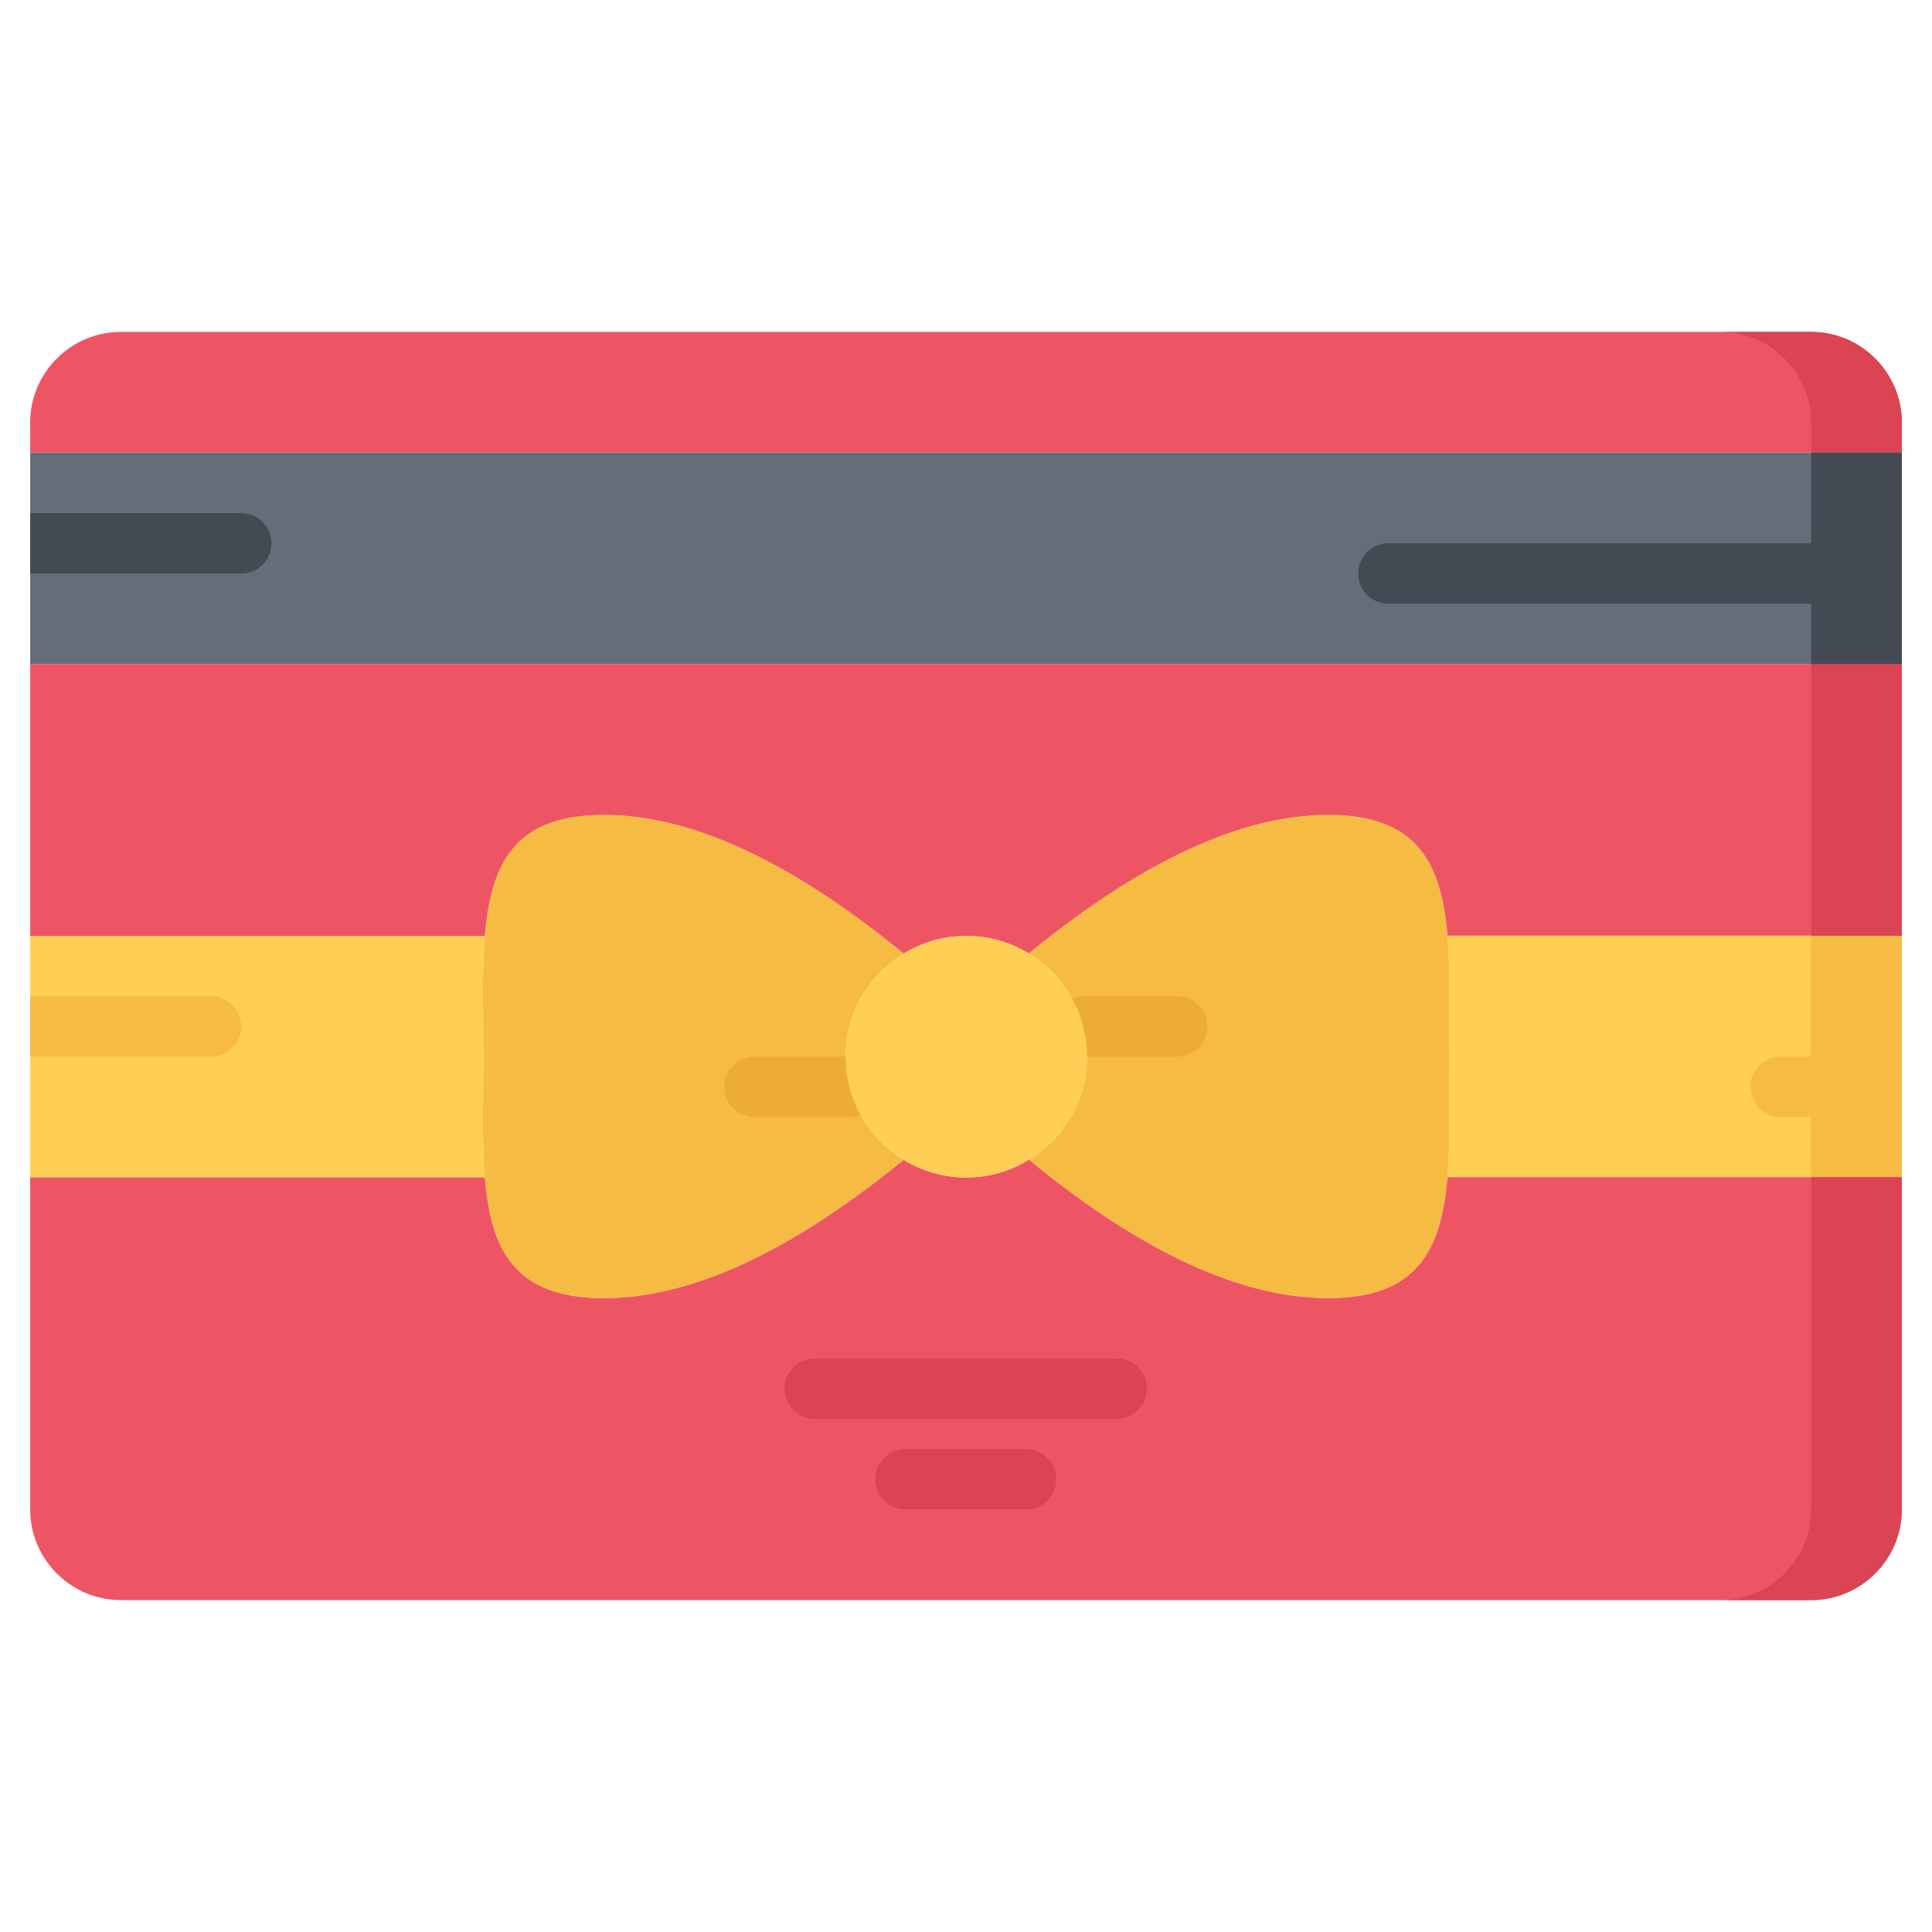 <svg xmlns="http://www.w3.org/2000/svg" width="500" height="500" enable-background="new 0 0 64 64" viewBox="0 0 64 64"><path fill="#FFCE54" d="M63,36.005v2.99H47.971H47.95c0.101-1.181,0.05-2.54,0.05-4s0.051-2.82-0.05-4h0.021H63V36.005z"/><polygon fill="#F6BB42" points="59.997 30.995 59.997 36.005 59.997 38.995 63 38.995 63 36.005 63 30.995"/><path fill="#FFCE54" d="M1,31.005h15.061c-0.101,1.17-0.05,2.54-0.05,4s-0.051,2.82,0.05,4H1v-5V31.005z"/><path fill="#F6BB42" d="M28.011 35.005c0 1.45.77 2.71 1.92 3.41v.01c-3.311 2.7-6.73 4.58-9.931 4.58-2.96 0-3.75-1.61-3.939-4-.101-1.18-.05-2.54-.05-4s-.051-2.83.05-4c.2-2.4.979-4.01 3.939-4.01 3.2 0 6.62 1.88 9.931 4.59v.01C28.78 32.295 28.011 33.555 28.011 35.005zM35.88 34.005c-.26-1.03-.92-1.89-1.8-2.42 3.311-2.71 6.73-4.59 9.92-4.59 2.96 0 3.75 1.609 3.95 4 .101 1.18.05 2.54.05 4s.051 2.819-.05 4c-.2 2.399-.99 4.01-3.95 4.01-3.199 0-6.62-1.88-9.92-4.59 1.16-.69 1.931-1.96 1.931-3.41C36.011 34.655 35.971 34.325 35.88 34.005z"/><path fill="#ED5565" d="M63,38.995v11.01c0,1.65-1.35,3-3,3H4c-1.649,0-3-1.35-3-3v-11h15.061c0.189,2.39,0.979,4,3.939,4
			c3.2,0,6.62-1.88,9.931-4.58v-0.01c0.609,0.38,1.319,0.59,2.08,0.59c0.76,0,1.46-0.21,2.069-0.59c3.3,2.71,6.721,4.59,9.92,4.59
			c2.96,0,3.75-1.61,3.95-4.01h0.021H63z"/><path fill="#DA4453" d="M59.997,38.995v11.01c0,1.65-1.35,3-3,3H60c1.65,0,3-1.35,3-3v-11.01H59.997z"/><path fill="#ED5565" d="M63,21.995v9H47.971H47.95c-0.2-2.391-0.99-4-3.95-4c-3.189,0-6.609,1.88-9.92,4.59
			c-0.609-0.37-1.31-0.58-2.069-0.58c-0.761,0-1.471,0.21-2.08,0.59v-0.01c-3.311-2.71-6.73-4.59-9.931-4.59
			c-2.96,0-3.739,1.609-3.939,4.01H1v-9.01H63z"/><rect width="3.003" height="9" x="59.997" y="21.995" fill="#DA4453"/><path fill="#ED5565" d="M63,13.995v1H1v-1c0-1.65,1.351-3,3-3h56C61.65,10.995,63,12.345,63,13.995z"/><path fill="#DA4453" d="M60,10.995h-3.003c1.65,0,3,1.35,3,3v1H63v-1C63,12.345,61.65,10.995,60,10.995z"/><polygon fill="#656D78" points="1 14.995 63 14.995 63 18.995 63 21.995 1 21.995 1 17.995"/><polygon fill="#434A54" points="59.997 14.995 59.997 18.995 59.997 21.995 63 21.995 63 18.995 63 14.995"/><path fill="#434A54" d="M7.992 16.998H1v.997 1.003h6.992c.553 0 1-.447 1-1S8.545 16.998 7.992 16.998zM62.992 17.998h-17c-.553 0-1 .447-1 1s.447 1 1 1h17c.003 0 .005-.002.008-.002v-1.001V18C62.997 18 62.995 17.998 62.992 17.998z"/><path fill="#DA4453" d="M36.992 47.002h-10c-.553 0-1-.447-1-1s.447-1 1-1h10c.553 0 1 .447 1 1S37.545 47.002 36.992 47.002zM33.992 50.002h-4c-.553 0-1-.447-1-1s.447-1 1-1h4c.553 0 1 .447 1 1S34.545 50.002 33.992 50.002z"/><path fill="#F6BB42" d="M6.992 35.002c.553 0 1-.447 1-1s-.447-1-1-1H1v1.003.997H6.992zM58.992 35.002c-.553 0-1 .447-1 1s.447 1 1 1H63v-.997-1.003H58.992z"/><path fill="#EDAB37" d="M38.992 35.002h-3.127c-.553 0-1-.447-1-1s.447-1 1-1h3.127c.553 0 1 .447 1 1S39.545 35.002 38.992 35.002zM28.121 37.002h-3.129c-.553 0-1-.447-1-1s.447-1 1-1h3.129c.553 0 1 .447 1 1S28.674 37.002 28.121 37.002z"/><path fill="#FFCE54" d="M35.88,34.005c0.091,0.32,0.131,0.65,0.131,1c0,1.45-0.771,2.72-1.931,3.41
			c-0.609,0.38-1.31,0.59-2.069,0.59c-0.761,0-1.471-0.21-2.08-0.59c-1.15-0.7-1.92-1.96-1.92-3.41s0.77-2.71,1.92-3.41
			c0.609-0.38,1.319-0.59,2.08-0.59c0.76,0,1.46,0.21,2.069,0.58C34.96,32.115,35.62,32.975,35.88,34.005z"/></svg>